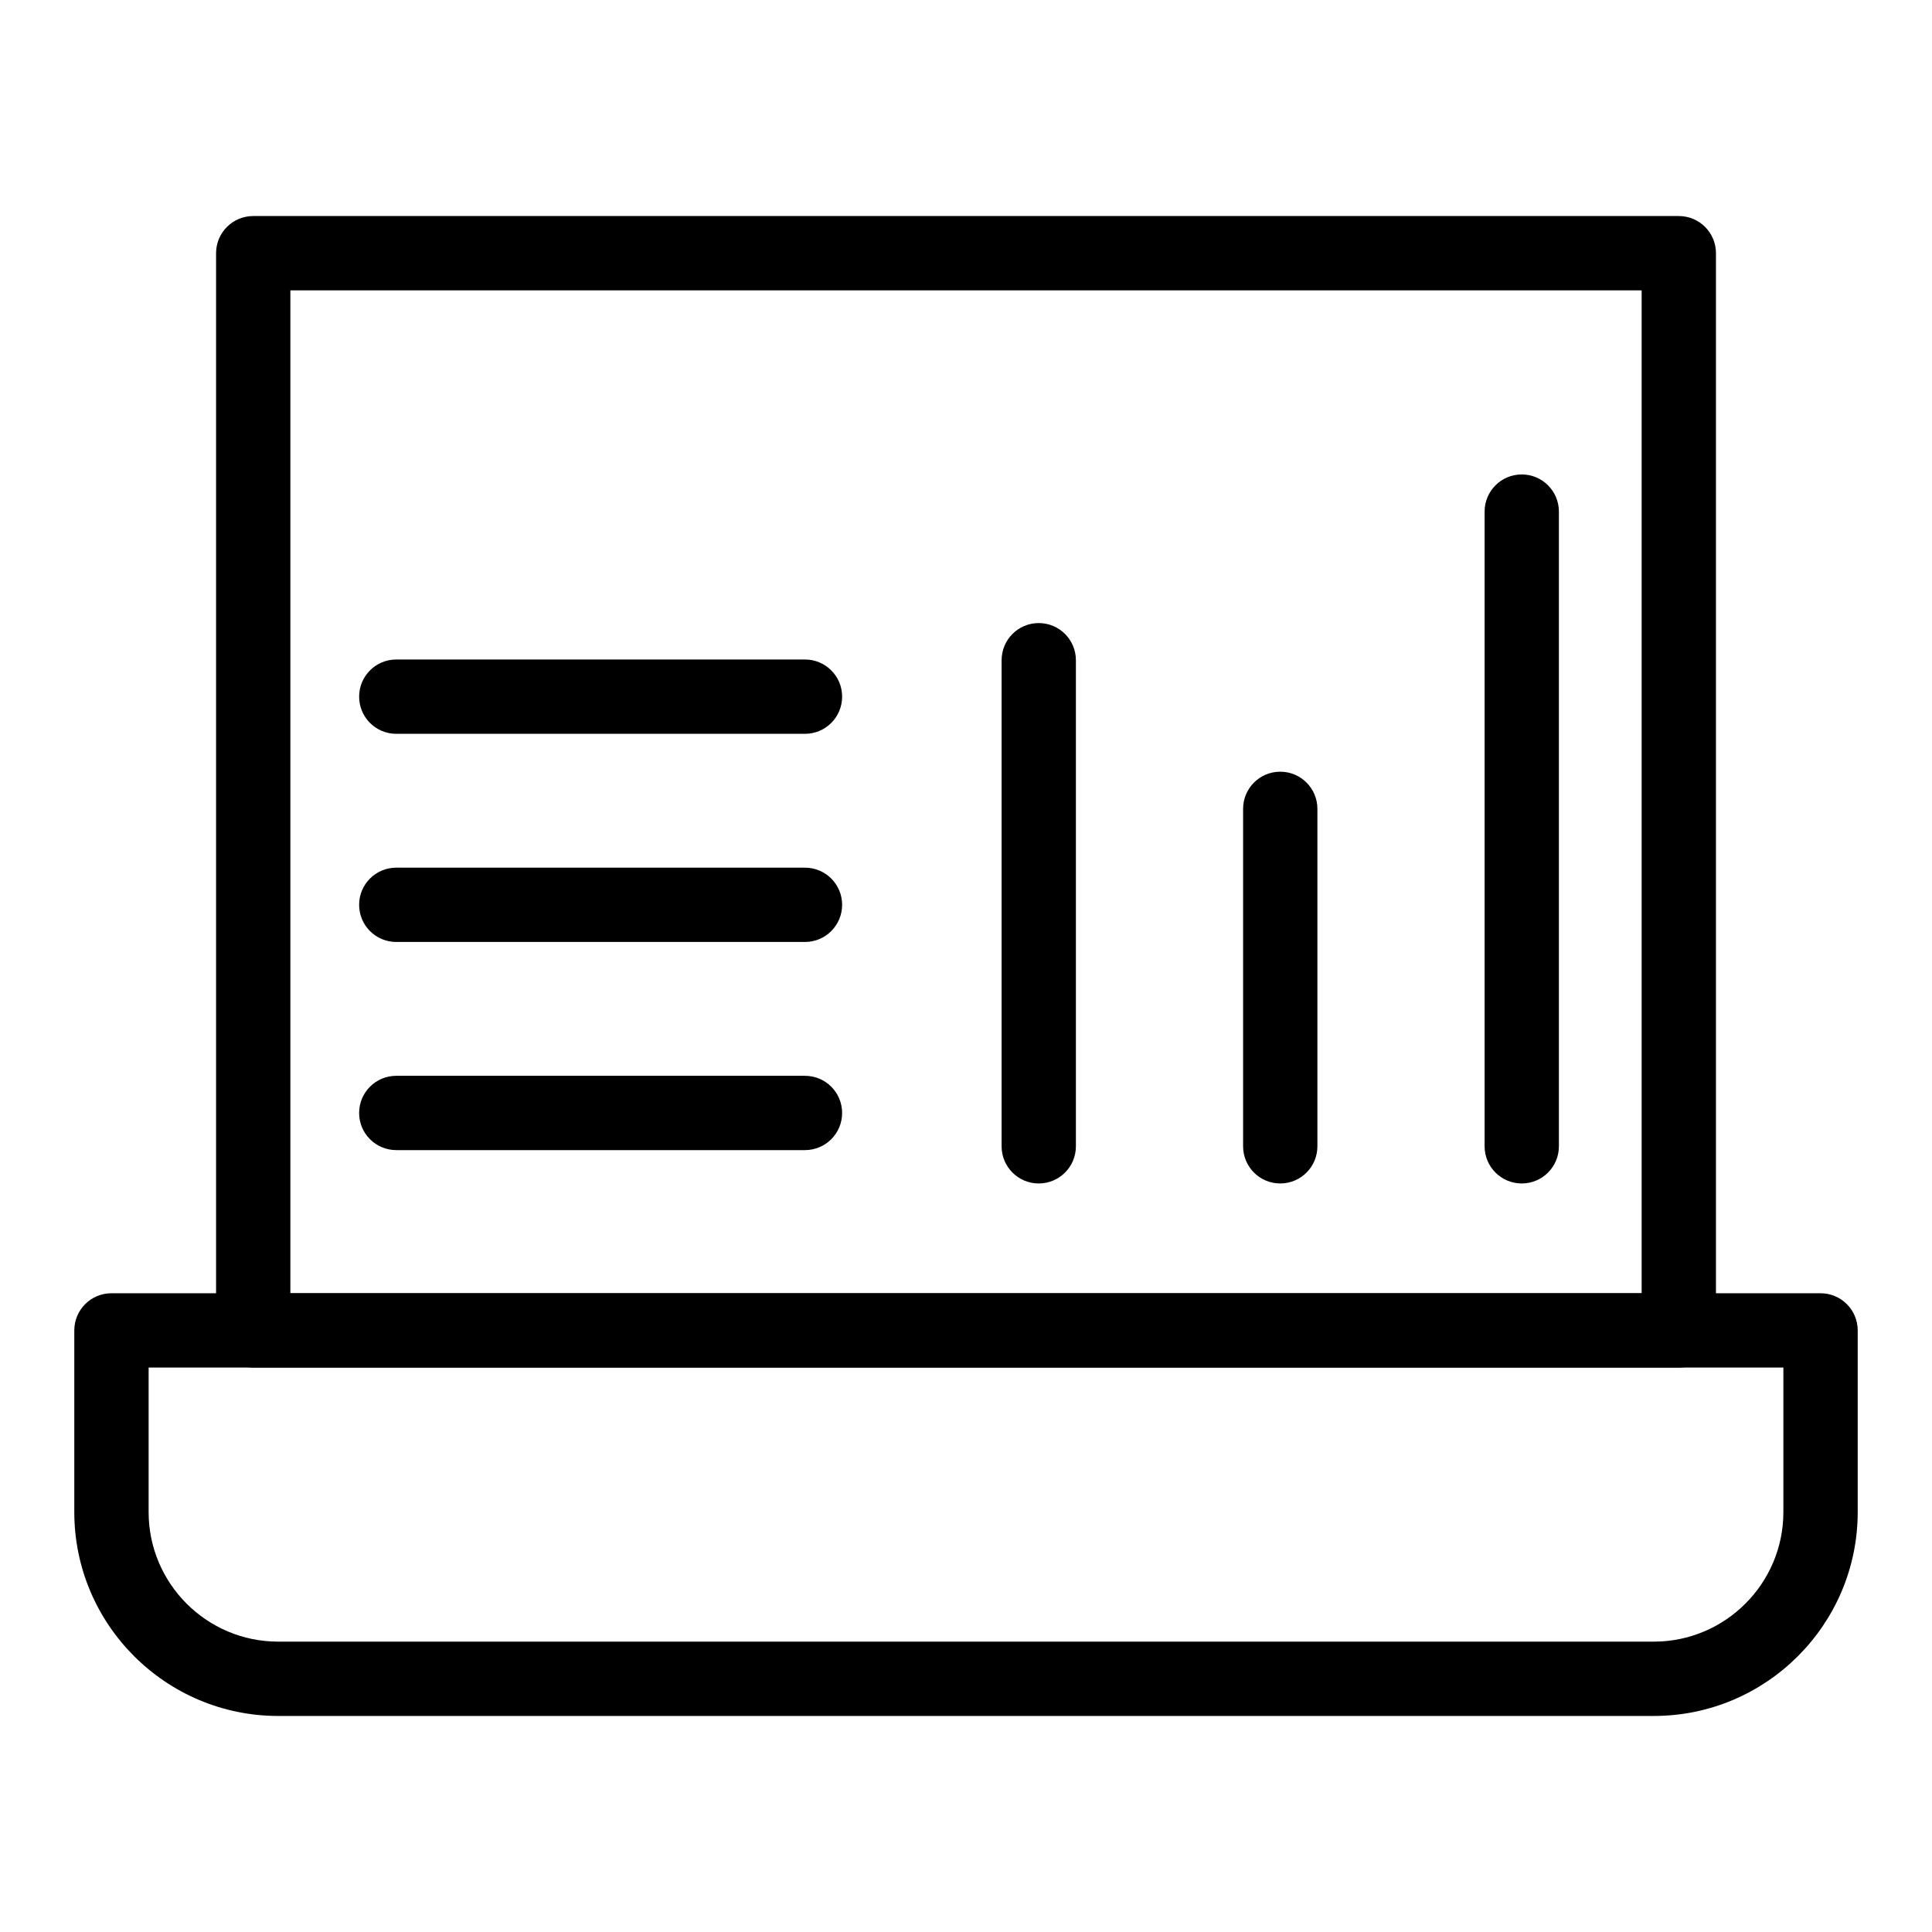 <svg width="68" height="68" viewBox="0 0 68 68" fill="none" xmlns="http://www.w3.org/2000/svg">
<path d="M59.089 48.134H8.912C8.19 48.134 7.605 47.549 7.605 46.826V8.912C7.605 8.189 8.19 7.604 8.912 7.604H59.089C59.812 7.604 60.396 8.189 60.396 8.912V46.826C60.396 47.549 59.812 48.134 59.089 48.134ZM10.22 45.518H57.781V10.22H10.22V45.518Z" fill="black"/>
<path d="M58.209 60.396H9.792C5.835 60.396 2.615 57.176 2.615 53.22V46.826C2.615 46.103 3.2 45.518 3.923 45.518H64.077C64.8 45.518 65.385 46.103 65.385 46.826V53.22C65.385 57.176 62.165 60.396 58.209 60.396ZM5.231 48.134V53.22C5.231 55.735 7.277 57.78 9.792 57.78H58.209C60.723 57.78 62.769 55.735 62.769 53.22V48.134H5.231Z" fill="black"/>
<path d="M28.332 40.48H13.948C13.225 40.48 12.64 39.895 12.64 39.173C12.64 38.45 13.225 37.865 13.948 37.865H28.332C29.055 37.865 29.64 38.45 29.64 39.173C29.64 39.895 29.055 40.48 28.332 40.48Z" fill="black"/>
<path d="M28.332 33.154H13.948C13.225 33.154 12.64 32.569 12.64 31.846C12.64 31.123 13.225 30.539 13.948 30.539H28.332C29.055 30.539 29.64 31.123 29.64 31.846C29.64 32.569 29.055 33.154 28.332 33.154Z" fill="black"/>
<path d="M28.332 25.828H13.948C13.225 25.828 12.64 25.243 12.64 24.52C12.64 23.797 13.225 23.212 13.948 23.212H28.332C29.055 23.212 29.64 23.797 29.64 24.52C29.64 25.243 29.055 25.828 28.332 25.828Z" fill="black"/>
<path d="M36.56 41.654C35.838 41.654 35.253 41.069 35.253 40.346V23.238C35.253 22.515 35.838 21.93 36.56 21.93C37.283 21.93 37.868 22.515 37.868 23.238V40.346C37.868 41.069 37.283 41.654 36.56 41.654Z" fill="black"/>
<path d="M45.06 41.654C44.338 41.654 43.753 41.069 43.753 40.346V28.468C43.753 27.746 44.338 27.161 45.06 27.161C45.783 27.161 46.368 27.746 46.368 28.468V40.346C46.368 41.069 45.783 41.654 45.06 41.654Z" fill="black"/>
<path d="M53.56 41.654C52.838 41.654 52.253 41.069 52.253 40.346V18.007C52.253 17.284 52.838 16.699 53.56 16.699C54.283 16.699 54.868 17.284 54.868 18.007V40.346C54.868 41.069 54.283 41.654 53.56 41.654Z" fill="black"/>
</svg>
